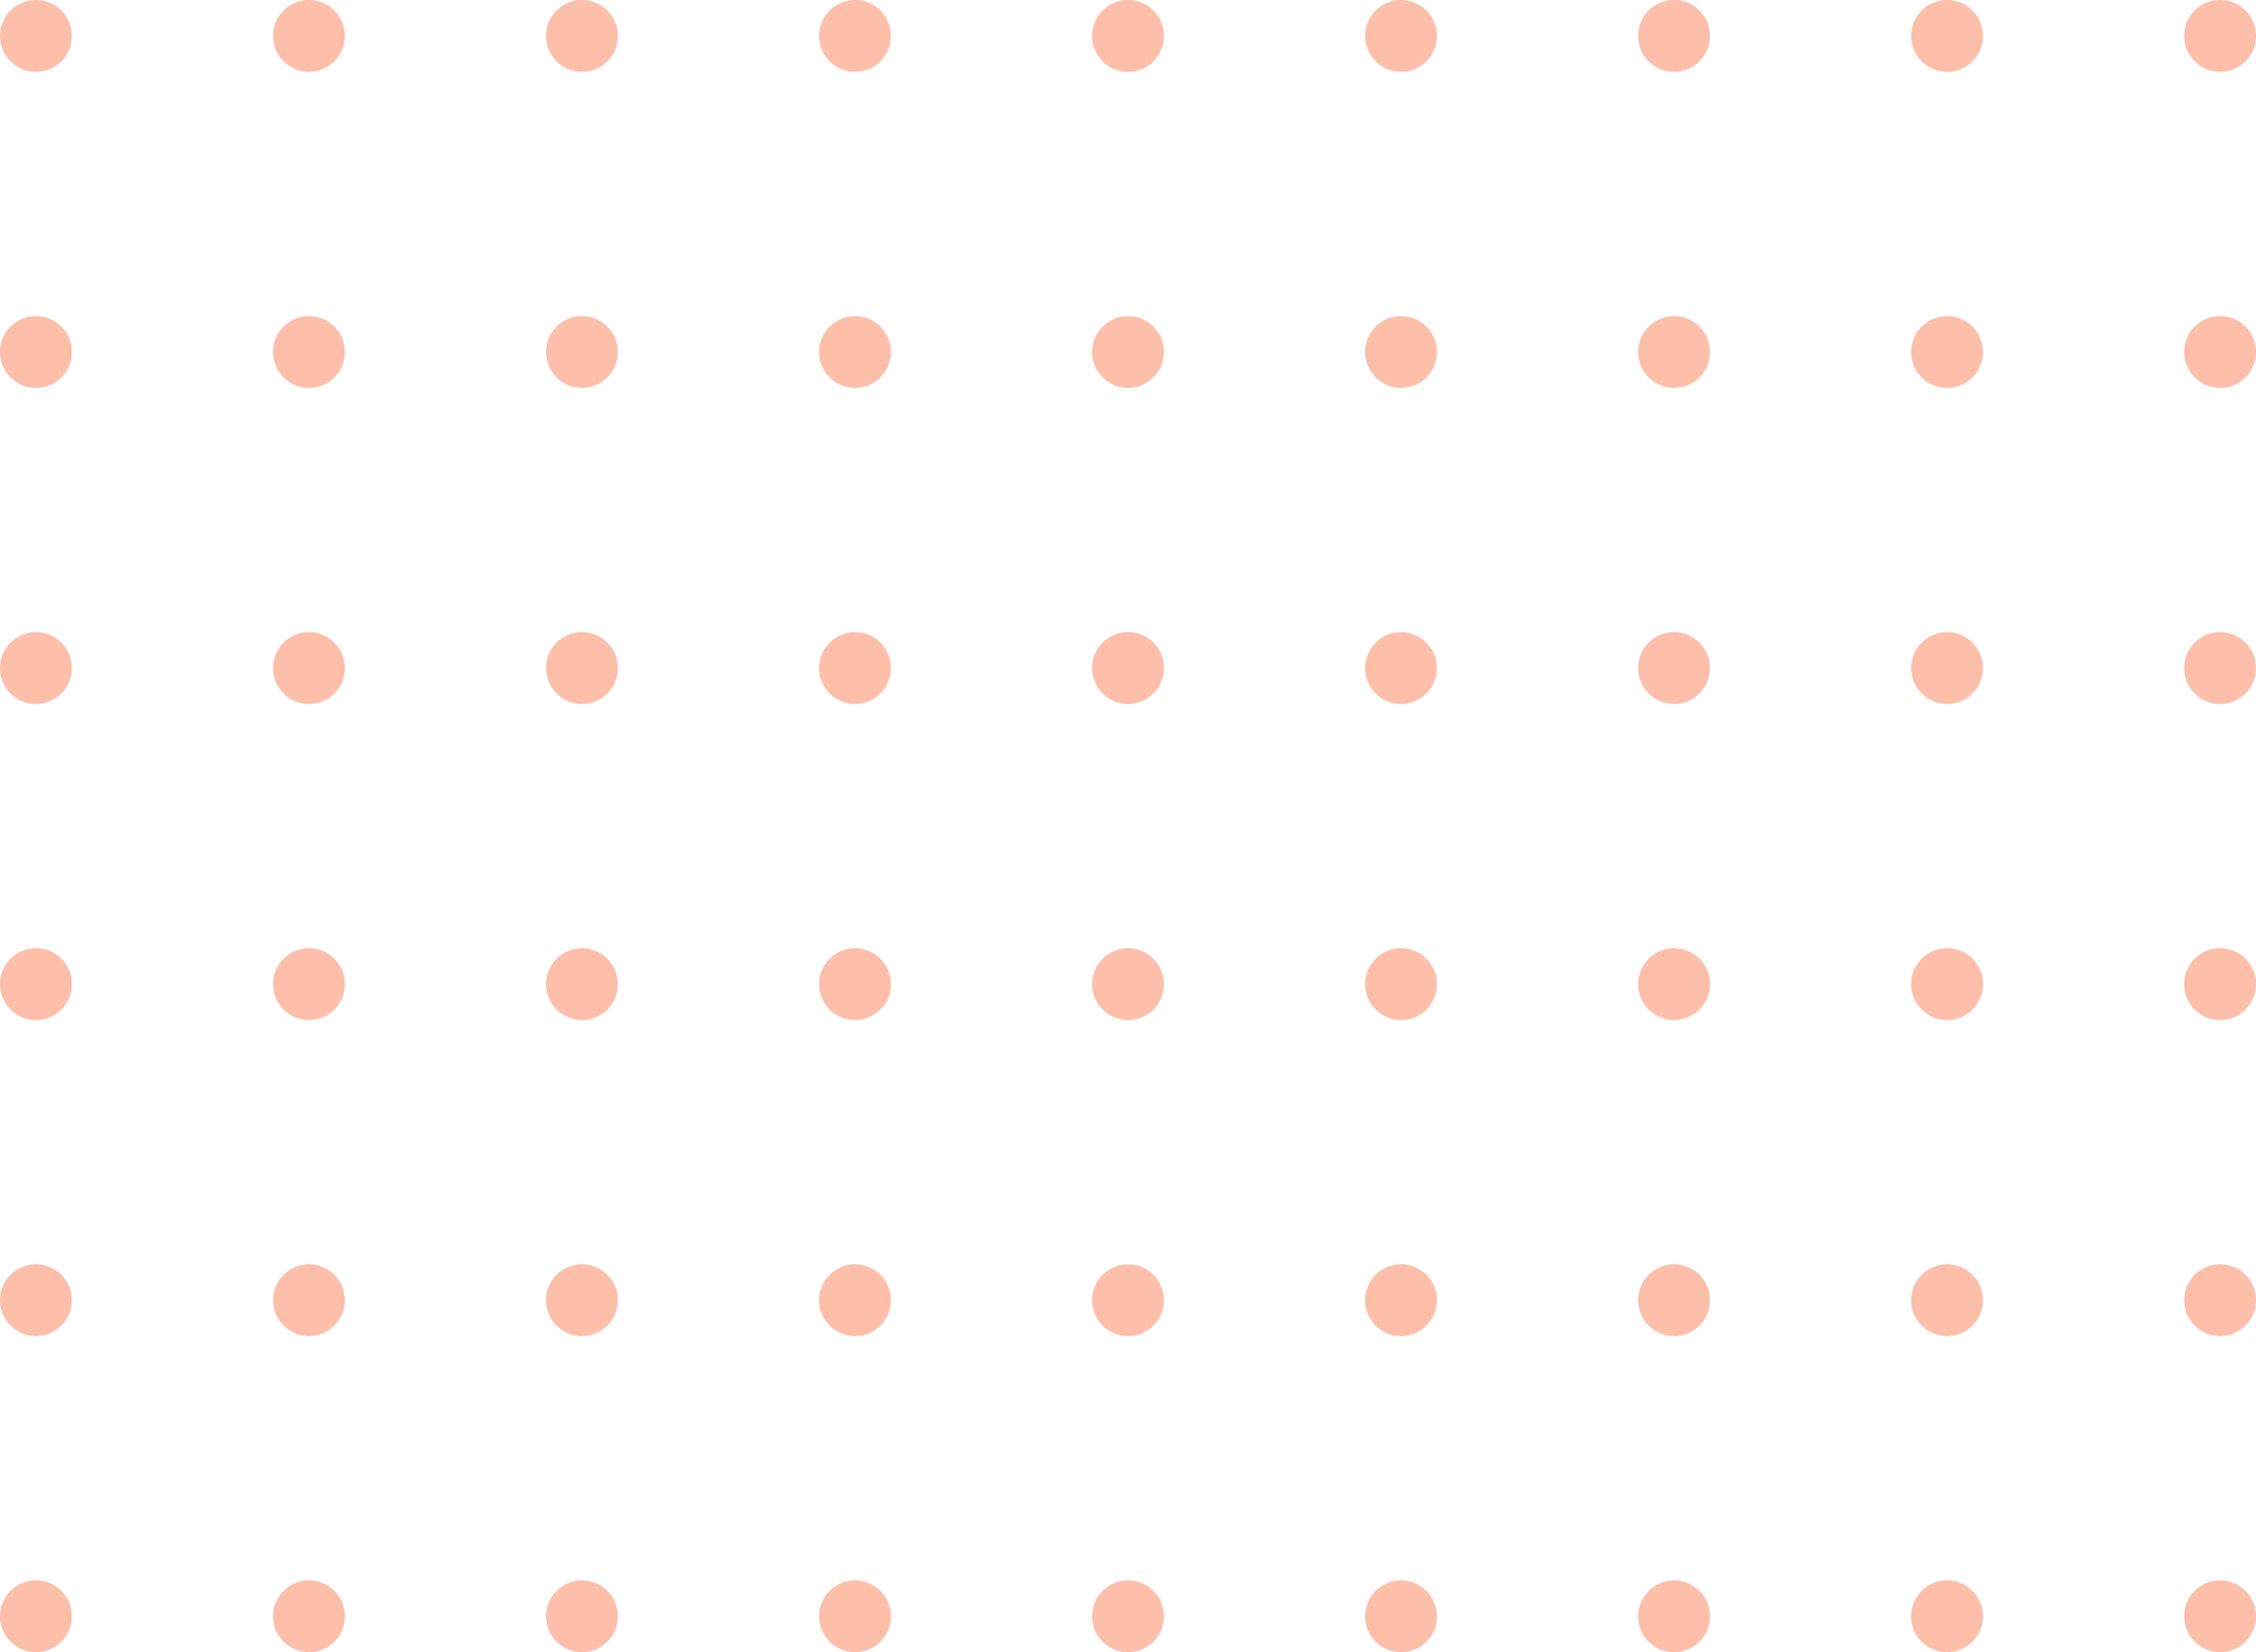 <?xml version="1.0" encoding="UTF-8" standalone="no"?>
<svg
   xmlns:dc="http://purl.org/dc/elements/1.1/"
   xmlns:cc="http://creativecommons.org/ns#"
   xmlns:rdf="http://www.w3.org/1999/02/22-rdf-syntax-ns#"
   xmlns:svg="http://www.w3.org/2000/svg"
   xmlns="http://www.w3.org/2000/svg"
   width="157"
   height="115"
   viewBox="0 0 157 115"
   fill="none"
   version="1.1"
   id="svg941">
  <defs
     id="defs945" />
  <path
     fillRule="evenodd"
     clipRule="evenodd"
     d="M152 2.5C152 3.881 153.119 5 154.5 5C155.881 5 157 3.881 157 2.5C157 1.119 155.881 0 154.5 0C153.119 0 152 1.119 152 2.5Z"
     fill="#FBBF23"
     id="path833"
     style="fill:#fdbeaa;fill-opacity:1" />
  <path
     fillRule="evenodd"
     clipRule="evenodd"
     d="M152 46.5C152 47.881 153.119 49 154.5 49C155.881 49 157 47.881 157 46.5C157 45.119 155.881 44 154.5 44C153.119 44 152 45.119 152 46.5Z"
     fill="#FBBF23"
     id="path835"
     style="fill:#fdbeaa;fill-opacity:1" />
  <path
     fillRule="evenodd"
     clipRule="evenodd"
     d="M152 90.5C152 91.881 153.119 93 154.5 93C155.881 93 157 91.881 157 90.5C157 89.119 155.881 88 154.5 88C153.119 88 152 89.119 152 90.5Z"
     fill="#FBBF23"
     id="path837"
     style="fill:#fdbeaa;fill-opacity:1" />
  <path
     fillRule="evenodd"
     clipRule="evenodd"
     d="M152 24.5C152 25.881 153.119 27 154.5 27C155.881 27 157 25.881 157 24.5C157 23.119 155.881 22 154.5 22C153.119 22 152 23.119 152 24.5Z"
     fill="#FBBF23"
     id="path839"
     style="fill:#fdbeaa;fill-opacity:1" />
  <path
     fillRule="evenodd"
     clipRule="evenodd"
     d="M152 68.5C152 69.881 153.119 71 154.5 71C155.881 71 157 69.881 157 68.5C157 67.119 155.881 66 154.5 66C153.119 66 152 67.119 152 68.5Z"
     fill="#FBBF23"
     id="path841"
     style="fill:#fdbeaa;fill-opacity:1" />
  <path
     fillRule="evenodd"
     clipRule="evenodd"
     d="M152 112.5C152 113.881 153.119 115 154.5 115C155.881 115 157 113.881 157 112.5C157 111.119 155.881 110 154.5 110C153.119 110 152 111.119 152 112.5Z"
     fill="#FBBF23"
     id="path843"
     style="fill:#fdbeaa;fill-opacity:1" />
  <path
     fillRule="evenodd"
     clipRule="evenodd"
     d="M95 2.5C95 3.881 96.119 5 97.5 5C98.881 5 100 3.881 100 2.5C100 1.119 98.881 0 97.5 0C96.119 0 95 1.119 95 2.5Z"
     fill="#FBBF23"
     id="path845"
     style="fill:#fdbeaa;fill-opacity:1" />
  <path
     fillRule="evenodd"
     clipRule="evenodd"
     d="M95 46.5C95 47.881 96.119 49 97.5 49C98.881 49 100 47.881 100 46.5C100 45.119 98.881 44 97.5 44C96.119 44 95 45.119 95 46.5Z"
     fill="#FBBF23"
     id="path847"
     style="fill:#fdbeaa;fill-opacity:1" />
  <path
     fillRule="evenodd"
     clipRule="evenodd"
     d="M95 90.5C95 91.881 96.119 93 97.5 93C98.881 93 100 91.881 100 90.5C100 89.119 98.881 88 97.5 88C96.119 88 95 89.119 95 90.5Z"
     fill="#FBBF23"
     id="path849"
     style="fill:#fdbeaa;fill-opacity:1" />
  <path
     fillRule="evenodd"
     clipRule="evenodd"
     d="M95 24.5C95 25.881 96.119 27 97.5 27C98.881 27 100 25.881 100 24.5C100 23.119 98.881 22 97.5 22C96.119 22 95 23.119 95 24.5Z"
     fill="#FBBF23"
     id="path851"
     style="fill:#fdbeaa;fill-opacity:1" />
  <path
     fillRule="evenodd"
     clipRule="evenodd"
     d="M95 68.5C95 69.881 96.119 71 97.5 71C98.881 71 100 69.881 100 68.5C100 67.119 98.881 66 97.5 66C96.119 66 95 67.119 95 68.5Z"
     fill="#FBBF23"
     id="path853"
     style="fill:#fdbeaa;fill-opacity:1" />
  <path
     fillRule="evenodd"
     clipRule="evenodd"
     d="M95 112.5C95 113.881 96.119 115 97.5 115C98.881 115 100 113.881 100 112.5C100 111.119 98.881 110 97.5 110C96.119 110 95 111.119 95 112.5Z"
     fill="#FBBF23"
     id="path855"
     style="fill:#fdbeaa;fill-opacity:1" />
  <path
     fillRule="evenodd"
     clipRule="evenodd"
     d="M38 2.5C38 3.881 39.119 5 40.5 5C41.881 5 43 3.881 43 2.5C43 1.119 41.881 0 40.5 0C39.119 0 38 1.119 38 2.5Z"
     fill="#FBBF23"
     id="path857"
     style="fill:#fdbeaa;fill-opacity:1" />
  <path
     fillRule="evenodd"
     clipRule="evenodd"
     d="M38 46.5C38 47.881 39.119 49 40.5 49C41.881 49 43 47.881 43 46.5C43 45.119 41.881 44 40.5 44C39.119 44 38 45.119 38 46.5Z"
     fill="#FBBF23"
     id="path859"
     style="fill:#fdbeaa;fill-opacity:1" />
  <path
     fillRule="evenodd"
     clipRule="evenodd"
     d="M38 90.5C38 91.881 39.119 93 40.5 93C41.881 93 43 91.881 43 90.5C43 89.119 41.881 88 40.5 88C39.119 88 38 89.119 38 90.5Z"
     fill="#FBBF23"
     id="path861"
     style="fill:#fdbeaa;fill-opacity:1" />
  <path
     fillRule="evenodd"
     clipRule="evenodd"
     d="M38 24.5C38 25.881 39.119 27 40.5 27C41.881 27 43 25.881 43 24.5C43 23.119 41.881 22 40.5 22C39.119 22 38 23.119 38 24.5Z"
     fill="#FBBF23"
     id="path863"
     style="fill:#fdbeaa;fill-opacity:1" />
  <path
     fillRule="evenodd"
     clipRule="evenodd"
     d="M38 68.5C38 69.881 39.119 71 40.5 71C41.881 71 43 69.881 43 68.5C43 67.119 41.881 66 40.5 66C39.119 66 38 67.119 38 68.5Z"
     fill="#FBBF23"
     id="path865"
     style="fill:#fdbeaa;fill-opacity:1" />
  <path
     fillRule="evenodd"
     clipRule="evenodd"
     d="M38 112.5C38 113.881 39.119 115 40.5 115C41.881 115 43 113.881 43 112.5C43 111.119 41.881 110 40.5 110C39.119 110 38 111.119 38 112.5Z"
     fill="#FBBF23"
     id="path867"
     style="fill:#fdbeaa;fill-opacity:1" />
  <path
     fillRule="evenodd"
     clipRule="evenodd"
     d="M133 2.5C133 3.881 134.119 5 135.5 5C136.881 5 138 3.881 138 2.5C138 1.119 136.881 0 135.5 0C134.119 0 133 1.119 133 2.5Z"
     fill="#FBBF23"
     id="path869"
     style="fill:#fdbeaa;fill-opacity:1" />
  <path
     fillRule="evenodd"
     clipRule="evenodd"
     d="M133 46.5C133 47.881 134.119 49 135.5 49C136.881 49 138 47.881 138 46.5C138 45.119 136.881 44 135.5 44C134.119 44 133 45.119 133 46.5Z"
     fill="#FBBF23"
     id="path871"
     style="fill:#fdbeaa;fill-opacity:1" />
  <path
     fillRule="evenodd"
     clipRule="evenodd"
     d="M133 90.5C133 91.881 134.119 93 135.5 93C136.881 93 138 91.881 138 90.5C138 89.119 136.881 88 135.5 88C134.119 88 133 89.119 133 90.5Z"
     fill="#FBBF23"
     id="path873"
     style="fill:#fdbeaa;fill-opacity:1" />
  <path
     fillRule="evenodd"
     clipRule="evenodd"
     d="M133 24.5C133 25.881 134.119 27 135.5 27C136.881 27 138 25.881 138 24.5C138 23.119 136.881 22 135.5 22C134.119 22 133 23.119 133 24.5Z"
     fill="#FBBF23"
     id="path875"
     style="fill:#fdbeaa;fill-opacity:1" />
  <path
     fillRule="evenodd"
     clipRule="evenodd"
     d="M133 68.5C133 69.881 134.119 71 135.5 71C136.881 71 138 69.881 138 68.5C138 67.119 136.881 66 135.5 66C134.119 66 133 67.119 133 68.5Z"
     fill="#FBBF23"
     id="path877"
     style="fill:#fdbeaa;fill-opacity:1" />
  <path
     fillRule="evenodd"
     clipRule="evenodd"
     d="M133 112.5C133 113.881 134.119 115 135.5 115C136.881 115 138 113.881 138 112.5C138 111.119 136.881 110 135.5 110C134.119 110 133 111.119 133 112.5Z"
     fill="#FBBF23"
     id="path879"
     style="fill:#fdbeaa;fill-opacity:1" />
  <path
     fillRule="evenodd"
     clipRule="evenodd"
     d="M76 2.5C76 3.881 77.119 5 78.5 5C79.881 5 81 3.881 81 2.5C81 1.119 79.881 0 78.5 0C77.119 0 76 1.119 76 2.5Z"
     fill="#FBBF23"
     id="path881"
     style="fill:#fdbeaa;fill-opacity:1" />
  <path
     fillRule="evenodd"
     clipRule="evenodd"
     d="M76 46.5C76 47.881 77.119 49 78.5 49C79.881 49 81 47.881 81 46.5C81 45.119 79.881 44 78.5 44C77.119 44 76 45.119 76 46.5Z"
     fill="#FBBF23"
     id="path883"
     style="fill:#fdbeaa;fill-opacity:1" />
  <path
     fillRule="evenodd"
     clipRule="evenodd"
     d="M76 90.5C76 91.881 77.119 93 78.5 93C79.881 93 81 91.881 81 90.5C81 89.119 79.881 88 78.5 88C77.119 88 76 89.119 76 90.5Z"
     fill="#FBBF23"
     id="path885"
     style="fill:#fdbeaa;fill-opacity:1" />
  <path
     fillRule="evenodd"
     clipRule="evenodd"
     d="M76 24.5C76 25.881 77.119 27 78.5 27C79.881 27 81 25.881 81 24.5C81 23.119 79.881 22 78.5 22C77.119 22 76 23.119 76 24.5Z"
     fill="#FBBF23"
     id="path887"
     style="fill:#fdbeaa;fill-opacity:1" />
  <path
     fillRule="evenodd"
     clipRule="evenodd"
     d="M76 68.5C76 69.881 77.119 71 78.5 71C79.881 71 81 69.881 81 68.5C81 67.119 79.881 66 78.5 66C77.119 66 76 67.119 76 68.5Z"
     fill="#FBBF23"
     id="path889"
     style="fill:#fdbeaa;fill-opacity:1" />
  <path
     fillRule="evenodd"
     clipRule="evenodd"
     d="M76 112.5C76 113.881 77.119 115 78.5 115C79.881 115 81 113.881 81 112.5C81 111.119 79.881 110 78.5 110C77.119 110 76 111.119 76 112.5Z"
     fill="#FBBF23"
     id="path891"
     style="fill:#fdbeaa;fill-opacity:1" />
  <path
     fillRule="evenodd"
     clipRule="evenodd"
     d="M19 2.5C19 3.881 20.119 5 21.5 5C22.881 5 24 3.881 24 2.5C24 1.119 22.881 0 21.5 0C20.119 0 19 1.119 19 2.5Z"
     fill="#FBBF23"
     id="path893"
     style="fill:#fdbeaa;fill-opacity:1" />
  <path
     fillRule="evenodd"
     clipRule="evenodd"
     d="M19 46.5C19 47.881 20.119 49 21.5 49C22.881 49 24 47.881 24 46.5C24 45.119 22.881 44 21.5 44C20.119 44 19 45.119 19 46.5Z"
     fill="#FBBF23"
     id="path895"
     style="fill:#fdbeaa;fill-opacity:1" />
  <path
     fillRule="evenodd"
     clipRule="evenodd"
     d="M19 90.5C19 91.881 20.119 93 21.5 93C22.881 93 24 91.881 24 90.5C24 89.119 22.881 88 21.5 88C20.119 88 19 89.119 19 90.5Z"
     fill="#FBBF23"
     id="path897"
     style="fill:#fdbeaa;fill-opacity:1" />
  <path
     fillRule="evenodd"
     clipRule="evenodd"
     d="M19 24.5C19 25.881 20.119 27 21.5 27C22.881 27 24 25.881 24 24.5C24 23.119 22.881 22 21.5 22C20.119 22 19 23.119 19 24.5Z"
     fill="#FBBF23"
     id="path899"
     style="fill:#fdbeaa;fill-opacity:1" />
  <path
     fillRule="evenodd"
     clipRule="evenodd"
     d="M19 68.5C19 69.881 20.119 71 21.5 71C22.881 71 24 69.881 24 68.5C24 67.119 22.881 66 21.5 66C20.119 66 19 67.119 19 68.5Z"
     fill="#FBBF23"
     id="path901"
     style="fill:#fdbeaa;fill-opacity:1" />
  <path
     fillRule="evenodd"
     clipRule="evenodd"
     d="M19 112.5C19 113.881 20.119 115 21.5 115C22.881 115 24 113.881 24 112.5C24 111.119 22.881 110 21.5 110C20.119 110 19 111.119 19 112.5Z"
     fill="#FBBF23"
     id="path903"
     style="fill:#fdbeaa;fill-opacity:1" />
  <path
     fillRule="evenodd"
     clipRule="evenodd"
     d="M114 2.5C114 3.881 115.119 5 116.5 5C117.881 5 119 3.881 119 2.5C119 1.119 117.881 0 116.5 0C115.119 0 114 1.119 114 2.5Z"
     fill="#FBBF23"
     id="path905"
     style="fill:#fdbeaa;fill-opacity:1" />
  <path
     fillRule="evenodd"
     clipRule="evenodd"
     d="M114 46.5C114 47.881 115.119 49 116.5 49C117.881 49 119 47.881 119 46.5C119 45.119 117.881 44 116.5 44C115.119 44 114 45.119 114 46.5Z"
     fill="#FBBF23"
     id="path907"
     style="fill:#fdbeaa;fill-opacity:1" />
  <path
     fillRule="evenodd"
     clipRule="evenodd"
     d="M114 90.5C114 91.881 115.119 93 116.5 93C117.881 93 119 91.881 119 90.5C119 89.119 117.881 88 116.5 88C115.119 88 114 89.119 114 90.5Z"
     fill="#FBBF23"
     id="path909"
     style="fill:#fdbeaa;fill-opacity:1" />
  <path
     fillRule="evenodd"
     clipRule="evenodd"
     d="M114 24.5C114 25.881 115.119 27 116.5 27C117.881 27 119 25.881 119 24.5C119 23.119 117.881 22 116.5 22C115.119 22 114 23.119 114 24.5Z"
     fill="#FBBF23"
     id="path911"
     style="fill:#fdbeaa;fill-opacity:1" />
  <path
     fillRule="evenodd"
     clipRule="evenodd"
     d="M114 68.5C114 69.881 115.119 71 116.5 71C117.881 71 119 69.881 119 68.5C119 67.119 117.881 66 116.5 66C115.119 66 114 67.119 114 68.5Z"
     fill="#FBBF23"
     id="path913"
     style="fill:#fdbeaa;fill-opacity:1" />
  <path
     fillRule="evenodd"
     clipRule="evenodd"
     d="M114 112.5C114 113.881 115.119 115 116.5 115C117.881 115 119 113.881 119 112.5C119 111.119 117.881 110 116.5 110C115.119 110 114 111.119 114 112.5Z"
     fill="#FBBF23"
     id="path915"
     style="fill:#fdbeaa;fill-opacity:1" />
  <path
     fillRule="evenodd"
     clipRule="evenodd"
     d="M57 2.5C57 3.881 58.119 5 59.5 5C60.881 5 62 3.881 62 2.5C62 1.119 60.881 0 59.5 0C58.119 0 57 1.119 57 2.5Z"
     fill="#FBBF23"
     id="path917"
     style="fill:#fdbeaa;fill-opacity:1" />
  <path
     fillRule="evenodd"
     clipRule="evenodd"
     d="M57 46.5C57 47.881 58.119 49 59.5 49C60.881 49 62 47.881 62 46.5C62 45.119 60.881 44 59.5 44C58.119 44 57 45.119 57 46.5Z"
     fill="#FBBF23"
     id="path919"
     style="fill:#fdbeaa;fill-opacity:1" />
  <path
     fillRule="evenodd"
     clipRule="evenodd"
     d="M57 90.5C57 91.881 58.119 93 59.5 93C60.881 93 62 91.881 62 90.5C62 89.119 60.881 88 59.5 88C58.119 88 57 89.119 57 90.5Z"
     fill="#FBBF23"
     id="path921"
     style="fill:#fdbeaa;fill-opacity:1" />
  <path
     fillRule="evenodd"
     clipRule="evenodd"
     d="M57 24.5C57 25.881 58.119 27 59.5 27C60.881 27 62 25.881 62 24.5C62 23.119 60.881 22 59.5 22C58.119 22 57 23.119 57 24.5Z"
     fill="#FBBF23"
     id="path923"
     style="fill:#fdbeaa;fill-opacity:1" />
  <path
     fillRule="evenodd"
     clipRule="evenodd"
     d="M57 68.5C57 69.881 58.119 71 59.5 71C60.881 71 62 69.881 62 68.5C62 67.119 60.881 66 59.5 66C58.119 66 57 67.119 57 68.5Z"
     fill="#FBBF23"
     id="path925"
     style="fill:#fdbeaa;fill-opacity:1" />
  <path
     fillRule="evenodd"
     clipRule="evenodd"
     d="M57 112.5C57 113.881 58.119 115 59.5 115C60.881 115 62 113.881 62 112.5C62 111.119 60.881 110 59.5 110C58.119 110 57 111.119 57 112.5Z"
     fill="#FBBF23"
     id="path927"
     style="fill:#fdbeaa;fill-opacity:1" />
  <path
     fillRule="evenodd"
     clipRule="evenodd"
     d="M0 2.5C0 3.881 1.119 5 2.5 5C3.881 5 5 3.881 5 2.5C5 1.119 3.881 0 2.5 0C1.119 0 0 1.119 0 2.5Z"
     fill="#FBBF23"
     id="path929"
     style="fill:#fdbeaa;fill-opacity:1" />
  <path
     fillRule="evenodd"
     clipRule="evenodd"
     d="M0 46.5C0 47.881 1.119 49 2.5 49C3.881 49 5 47.881 5 46.5C5 45.119 3.881 44 2.5 44C1.119 44 0 45.119 0 46.5Z"
     fill="#FBBF23"
     id="path931"
     style="fill:#fdbeaa;fill-opacity:1" />
  <path
     fillRule="evenodd"
     clipRule="evenodd"
     d="M0 90.5C0 91.881 1.119 93 2.5 93C3.881 93 5 91.881 5 90.5C5 89.119 3.881 88 2.5 88C1.119 88 0 89.119 0 90.5Z"
     fill="#FBBF23"
     id="path933"
     style="fill:#fdbeaa;fill-opacity:1" />
  <path
     fillRule="evenodd"
     clipRule="evenodd"
     d="M0 24.5C0 25.881 1.119 27 2.5 27C3.881 27 5 25.881 5 24.5C5 23.119 3.881 22 2.5 22C1.119 22 0 23.119 0 24.5Z"
     fill="#FBBF23"
     id="path935"
     style="fill:#fdbeaa;fill-opacity:1" />
  <path
     fillRule="evenodd"
     clipRule="evenodd"
     d="M0 68.5C0 69.881 1.119 71 2.5 71C3.881 71 5 69.881 5 68.5C5 67.119 3.881 66 2.5 66C1.119 66 0 67.119 0 68.5Z"
     fill="#FBBF23"
     id="path937"
     style="fill:#fdbeaa;fill-opacity:1" />
  <path
     fillRule="evenodd"
     clipRule="evenodd"
     d="M0 112.5C0 113.881 1.119 115 2.5 115C3.881 115 5 113.881 5 112.5C5 111.119 3.881 110 2.5 110C1.119 110 0 111.119 0 112.5Z"
     fill="#FBBF23"
     id="path939"
     style="fill:#fdbeaa;fill-opacity:1" />
</svg>
